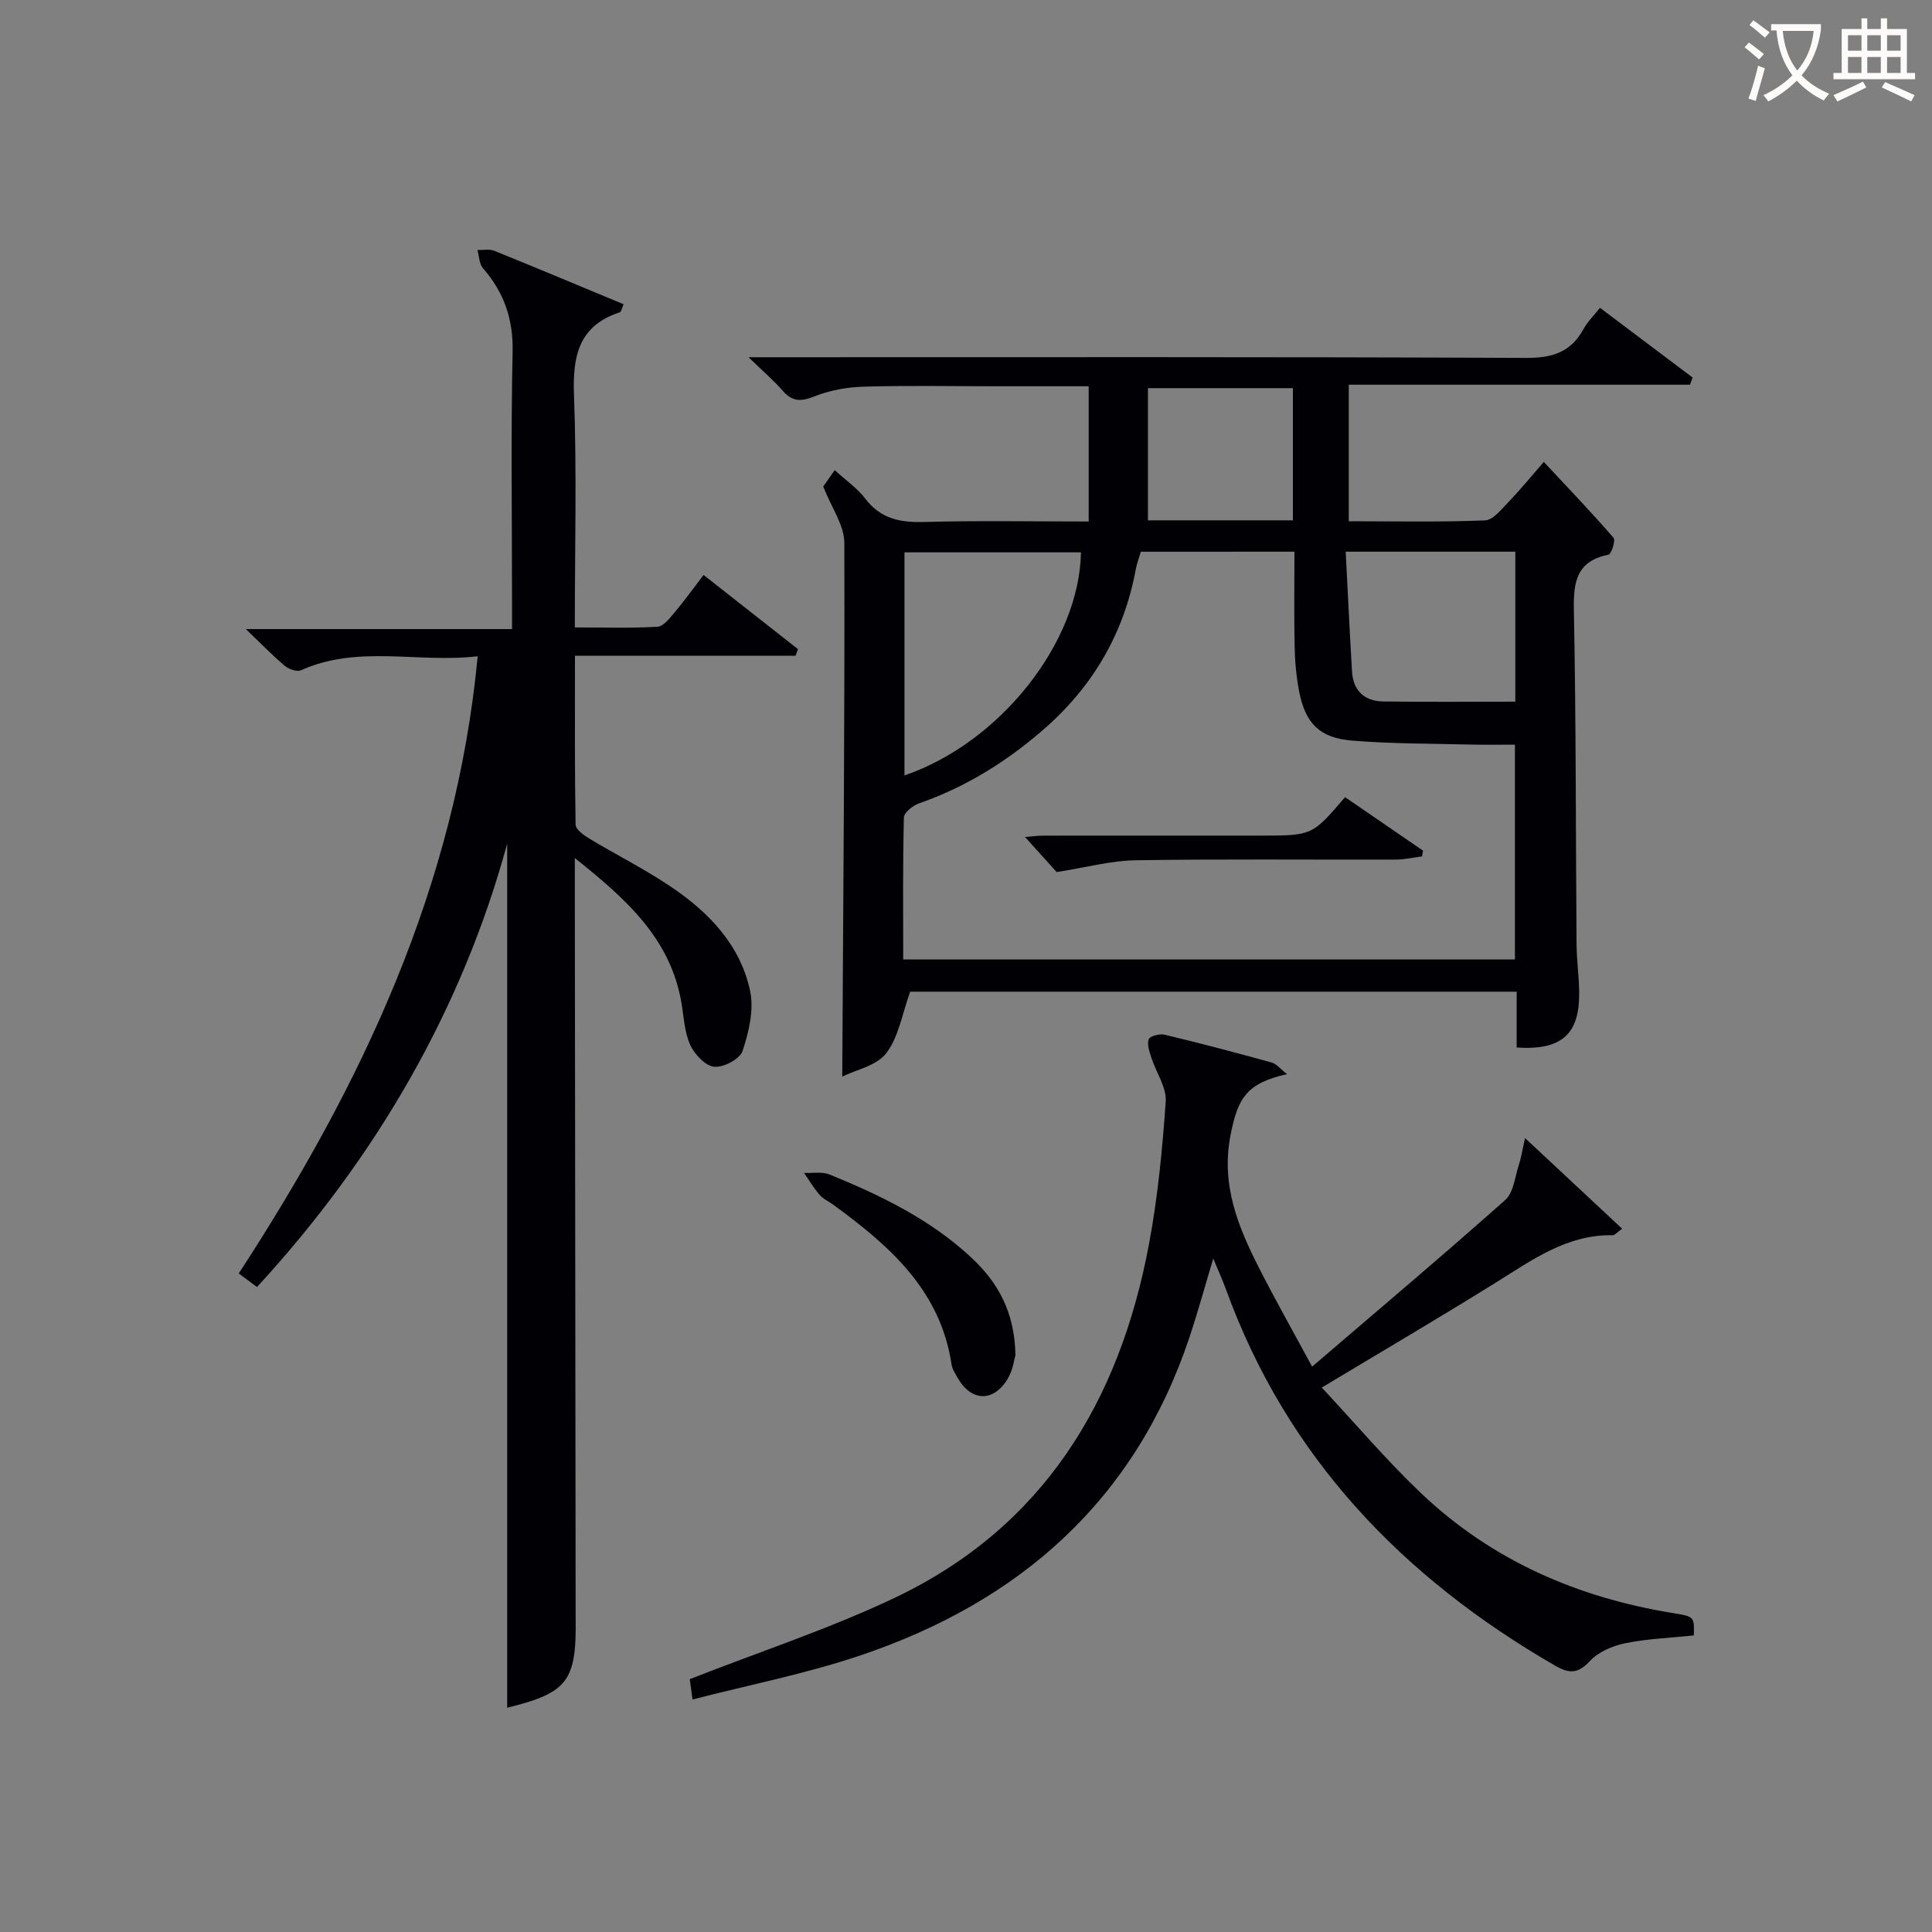 <svg enable-background="new 0 0 400 400" viewBox="0 0 400 400" xmlns="http://www.w3.org/2000/svg"><rect x="0" y="0" width="400" height="400" fill="#808080" stroke="none"/><g fill="#010105"><path d="m314.01 216.88c0-3.99 0-7.61 0-11.56-42.38 0-84.43 0-125.57 0-1.66 4.58-2.37 9.37-4.95 12.73-2 2.62-6.32 3.46-9.11 4.84.21-37.31.53-73.91.43-110.51-.01-3.62-2.64-7.23-4.37-11.65.28-.39 1.19-1.69 2.38-3.39 2.28 2.09 4.66 3.71 6.31 5.88 3.19 4.2 7.23 4.99 12.22 4.85 11.15-.31 22.31-.1 34.05-.1 0-9.3 0-18.34 0-28-6.47 0-13.07 0-19.68 0-9 0-18-.18-27 .09-3.4.1-6.96.76-10.11 2.01-2.74 1.09-4.53 1.13-6.52-1.13-1.92-2.19-4.15-4.11-7.11-6.98h6.54c51.5 0 102.99-.09 154.49.14 5.41.02 9.21-1.19 11.83-5.96.86-1.56 2.19-2.86 3.42-4.41 6.58 4.96 12.88 9.69 19.17 14.43-.18.5-.36.99-.53 1.49-23.47 0-46.94 0-70.65 0v28.27c9.39 0 18.82.2 28.22-.18 1.69-.07 3.43-2.35 4.89-3.86 2.42-2.5 4.62-5.21 7.27-8.25 5.35 5.74 10.03 10.62 14.44 15.72.45.52-.45 3.37-1.06 3.49-6.44 1.3-7.27 5.39-7.16 11.24.46 23.15.38 46.32.56 69.48.03 3.32.52 6.63.54 9.94.09 8.63-3.61 11.98-12.94 11.38zm-77.81-102.65c-.39 1.32-.82 2.42-1.03 3.55-2.47 13.43-8.97 24.48-19.31 33.42-7.64 6.61-16.03 11.8-25.59 15.13-1.28.45-3.11 1.9-3.13 2.93-.24 9.77-.14 19.55-.14 29.39h126.65c0-14.92 0-29.49 0-44.48-3.13 0-5.93.06-8.73-.01-8.31-.21-16.65-.15-24.93-.82-6.78-.55-9.73-3.58-11.01-10.15-.6-3.08-.88-6.26-.94-9.4-.14-6.45-.04-12.9-.04-19.57-10.79.01-21.07.01-31.8.01zm-12.4.13c-12.43 0-24.49 0-36.54 0v46.18c19.76-6.74 36.23-27.54 36.54-46.18zm54.81-.14c.45 8.59.83 16.7 1.31 24.8.23 3.96 2.55 6.15 6.43 6.21 9.08.13 18.17.04 27.38.04 0-10.35 0-20.59 0-31.05-11.54 0-22.81 0-35.12 0zm-10.93-6.49c0-9.31 0-18.35 0-27.37-10.03 0-19.74 0-30.01 0v27.37z"/><path d="m53.21 266.46c-1.33-.98-2.48-1.84-3.78-2.8 25.44-39.04 44.96-80.1 49.47-127.79-12.33 1.46-24.71-2.43-36.59 2.9-.83.37-2.51-.21-3.33-.9-2.54-2.13-4.85-4.53-8.08-7.63h55.11c0-2.37 0-4.13 0-5.89 0-17.16-.25-34.33.12-51.49.15-6.8-1.78-12.33-6.14-17.33-.79-.9-.78-2.5-1.14-3.77 1.17.04 2.47-.25 3.5.17 8.9 3.6 17.76 7.32 26.75 11.06-.37.86-.47 1.56-.76 1.66-8.54 2.8-9.81 9.05-9.5 17.2.59 15.78.17 31.61.17 48.05 5.92 0 11.53.19 17.11-.14 1.25-.07 2.56-1.8 3.57-3 2.02-2.39 3.85-4.94 5.98-7.72 6.67 5.25 13.11 10.3 19.54 15.36-.17.45-.33.91-.5 1.36-15.02 0-30.04 0-45.67 0 0 12.12-.07 23.56.13 34.98.02 1 1.72 2.21 2.89 2.91 5.55 3.34 11.37 6.26 16.74 9.87 7.91 5.3 14.49 12.1 16.51 21.68.82 3.89-.28 8.48-1.57 12.4-.55 1.66-3.95 3.45-5.87 3.26-1.83-.18-4.07-2.56-4.96-4.5-1.2-2.64-1.33-5.77-1.82-8.71-2.26-13.33-11.43-21.5-22.08-30v5.8c.06 49.99.12 99.97.17 149.96v1.5c.21 13.19-1.63 15.55-14.17 18.66 0-59.89 0-119.89 0-178.9-9.29 34.05-26.94 64.78-51.8 91.79z"/><path d="m350.68 338.6c-5.07.53-9.75.69-14.27 1.63-2.6.54-5.51 1.81-7.26 3.69-2.48 2.67-4.31 2.59-7.19.93-31.59-18.25-55.53-43.15-68.16-77.96-.67-1.85-1.5-3.65-2.61-6.32-1.8 5.98-3.22 11.2-4.93 16.31-11.31 33.87-35.26 54.84-68.37 65.94-11.12 3.73-22.72 6-34.51 9.04-.32-2.36-.51-3.78-.57-4.21 14.49-5.69 28.87-10.4 42.43-16.84 30.73-14.6 46.51-40.59 52.62-73.09 1.84-9.77 2.8-19.74 3.49-29.66.2-2.93-1.98-6-2.96-9.04-.4-1.26-.95-2.77-.56-3.86.23-.65 2.26-1.18 3.28-.94 7.42 1.78 14.8 3.72 22.15 5.76 1.06.29 1.89 1.4 3.2 2.41-8.43 1.89-10.18 5.01-11.67 12.51-2.05 10.32 1.49 18.96 5.87 27.6 3.3 6.5 6.9 12.85 11 20.45 13.67-11.72 26.98-22.95 39.99-34.51 1.7-1.51 1.98-4.69 2.78-7.14.49-1.48.72-3.04 1.32-5.67 7.28 6.79 13.5 12.61 20.1 18.77-1.14.81-1.55 1.35-1.94 1.34-9.42-.18-16.59 5.05-24.08 9.72-11.56 7.2-23.31 14.09-36.17 21.82 6.89 7.38 13.31 14.97 20.47 21.79 14.65 13.95 32.43 21.7 52.3 24.91 4.38.7 4.37.79 4.25 4.62z"/><path d="m210.24 280.55c-.27.87-.52 3.11-1.58 4.87-2.97 4.98-7.62 4.79-10.45-.25-.49-.87-1.07-1.77-1.21-2.72-2.31-15.36-12.89-24.57-24.49-33.03-.94-.69-2.08-1.18-2.82-2.04-1.21-1.4-2.16-3.01-3.22-4.54 1.77.08 3.74-.3 5.29.33 10.64 4.34 20.95 9.33 29.45 17.3 5.4 5.07 8.86 11.15 9.03 20.08z"/><path d="m278.48 165.04c5.36 3.68 10.75 7.38 16.14 11.08-.07.4-.14.79-.21 1.19-1.81.23-3.62.66-5.43.66-17.97.05-35.93-.14-53.89.14-5.1.08-10.17 1.48-16.32 2.44-1.4-1.55-3.92-4.34-6.55-7.26 1.06-.08 2.44-.27 3.82-.28 14.97-.02 29.94-.01 44.91-.01 10.73 0 10.73 0 17.53-7.96z"/></g><path d="m362.1 8.8c1.1.8 2.1 1.6 3.1 2.4l-1 1.1c-1.3-1.1-2.3-2-3-2.5zm1.9 4.8c.5.2.9.4 1.4.5-.6 2.3-1.3 4.5-1.9 6.8l-1.5-.5c.8-2.1 1.4-4.3 2-6.8zm-1-9.4c1.3.9 2.4 1.8 3.4 2.5l-1 1.1c-1.4-1.2-2.4-2.1-3.2-2.6zm3.7 2.2v-1.4h10.3v1.2c-.5 3.6-1.8 6.8-4 9.4 1.5 1.6 3.4 2.8 5.7 3.8-.3.4-.7.8-1.1 1.4-2.3-1.1-4.1-2.5-5.6-4.1-1.6 1.6-3.6 3.1-5.9 4.3-.3-.5-.7-.9-1-1.3 2.4-1.1 4.4-2.5 6-4.1-1.9-2.5-3-5.6-3.3-9.3h-1.1zm8.8 0h-6.4c.3 3.3 1.3 6 3 8.2 2-2.3 3.1-5.1 3.4-8.2z" fill="#fcfbfa"/><path d="m385.3 3.8h1.3v2.2h2.8v-2.2h1.3v2.2h4.1v9.1h1.7v1.3h-16.9v-1.3h1.7v-9.1h4.1v-2.2zm.4 13.1.7 1.2c-1.8.9-3.8 1.9-6 2.9-.2-.4-.5-.8-.8-1.3 2.3-1 4.3-1.9 6.1-2.8zm-3.1-6.4h2.8v-3.2h-2.8zm0 4.6h2.8v-3.3h-2.8zm4-4.6h2.8v-3.2h-2.8zm0 4.6h2.8v-3.3h-2.8zm3.7 1.9c2.1.9 4.1 1.8 6.1 2.7l-.7 1.3c-2.2-1.1-4.2-2-6.1-2.9zm3.2-9.7h-2.8v3.2h2.8zm-2.8 7.8h2.8v-3.3h-2.8z" fill="#fcfbfa"/></svg>
